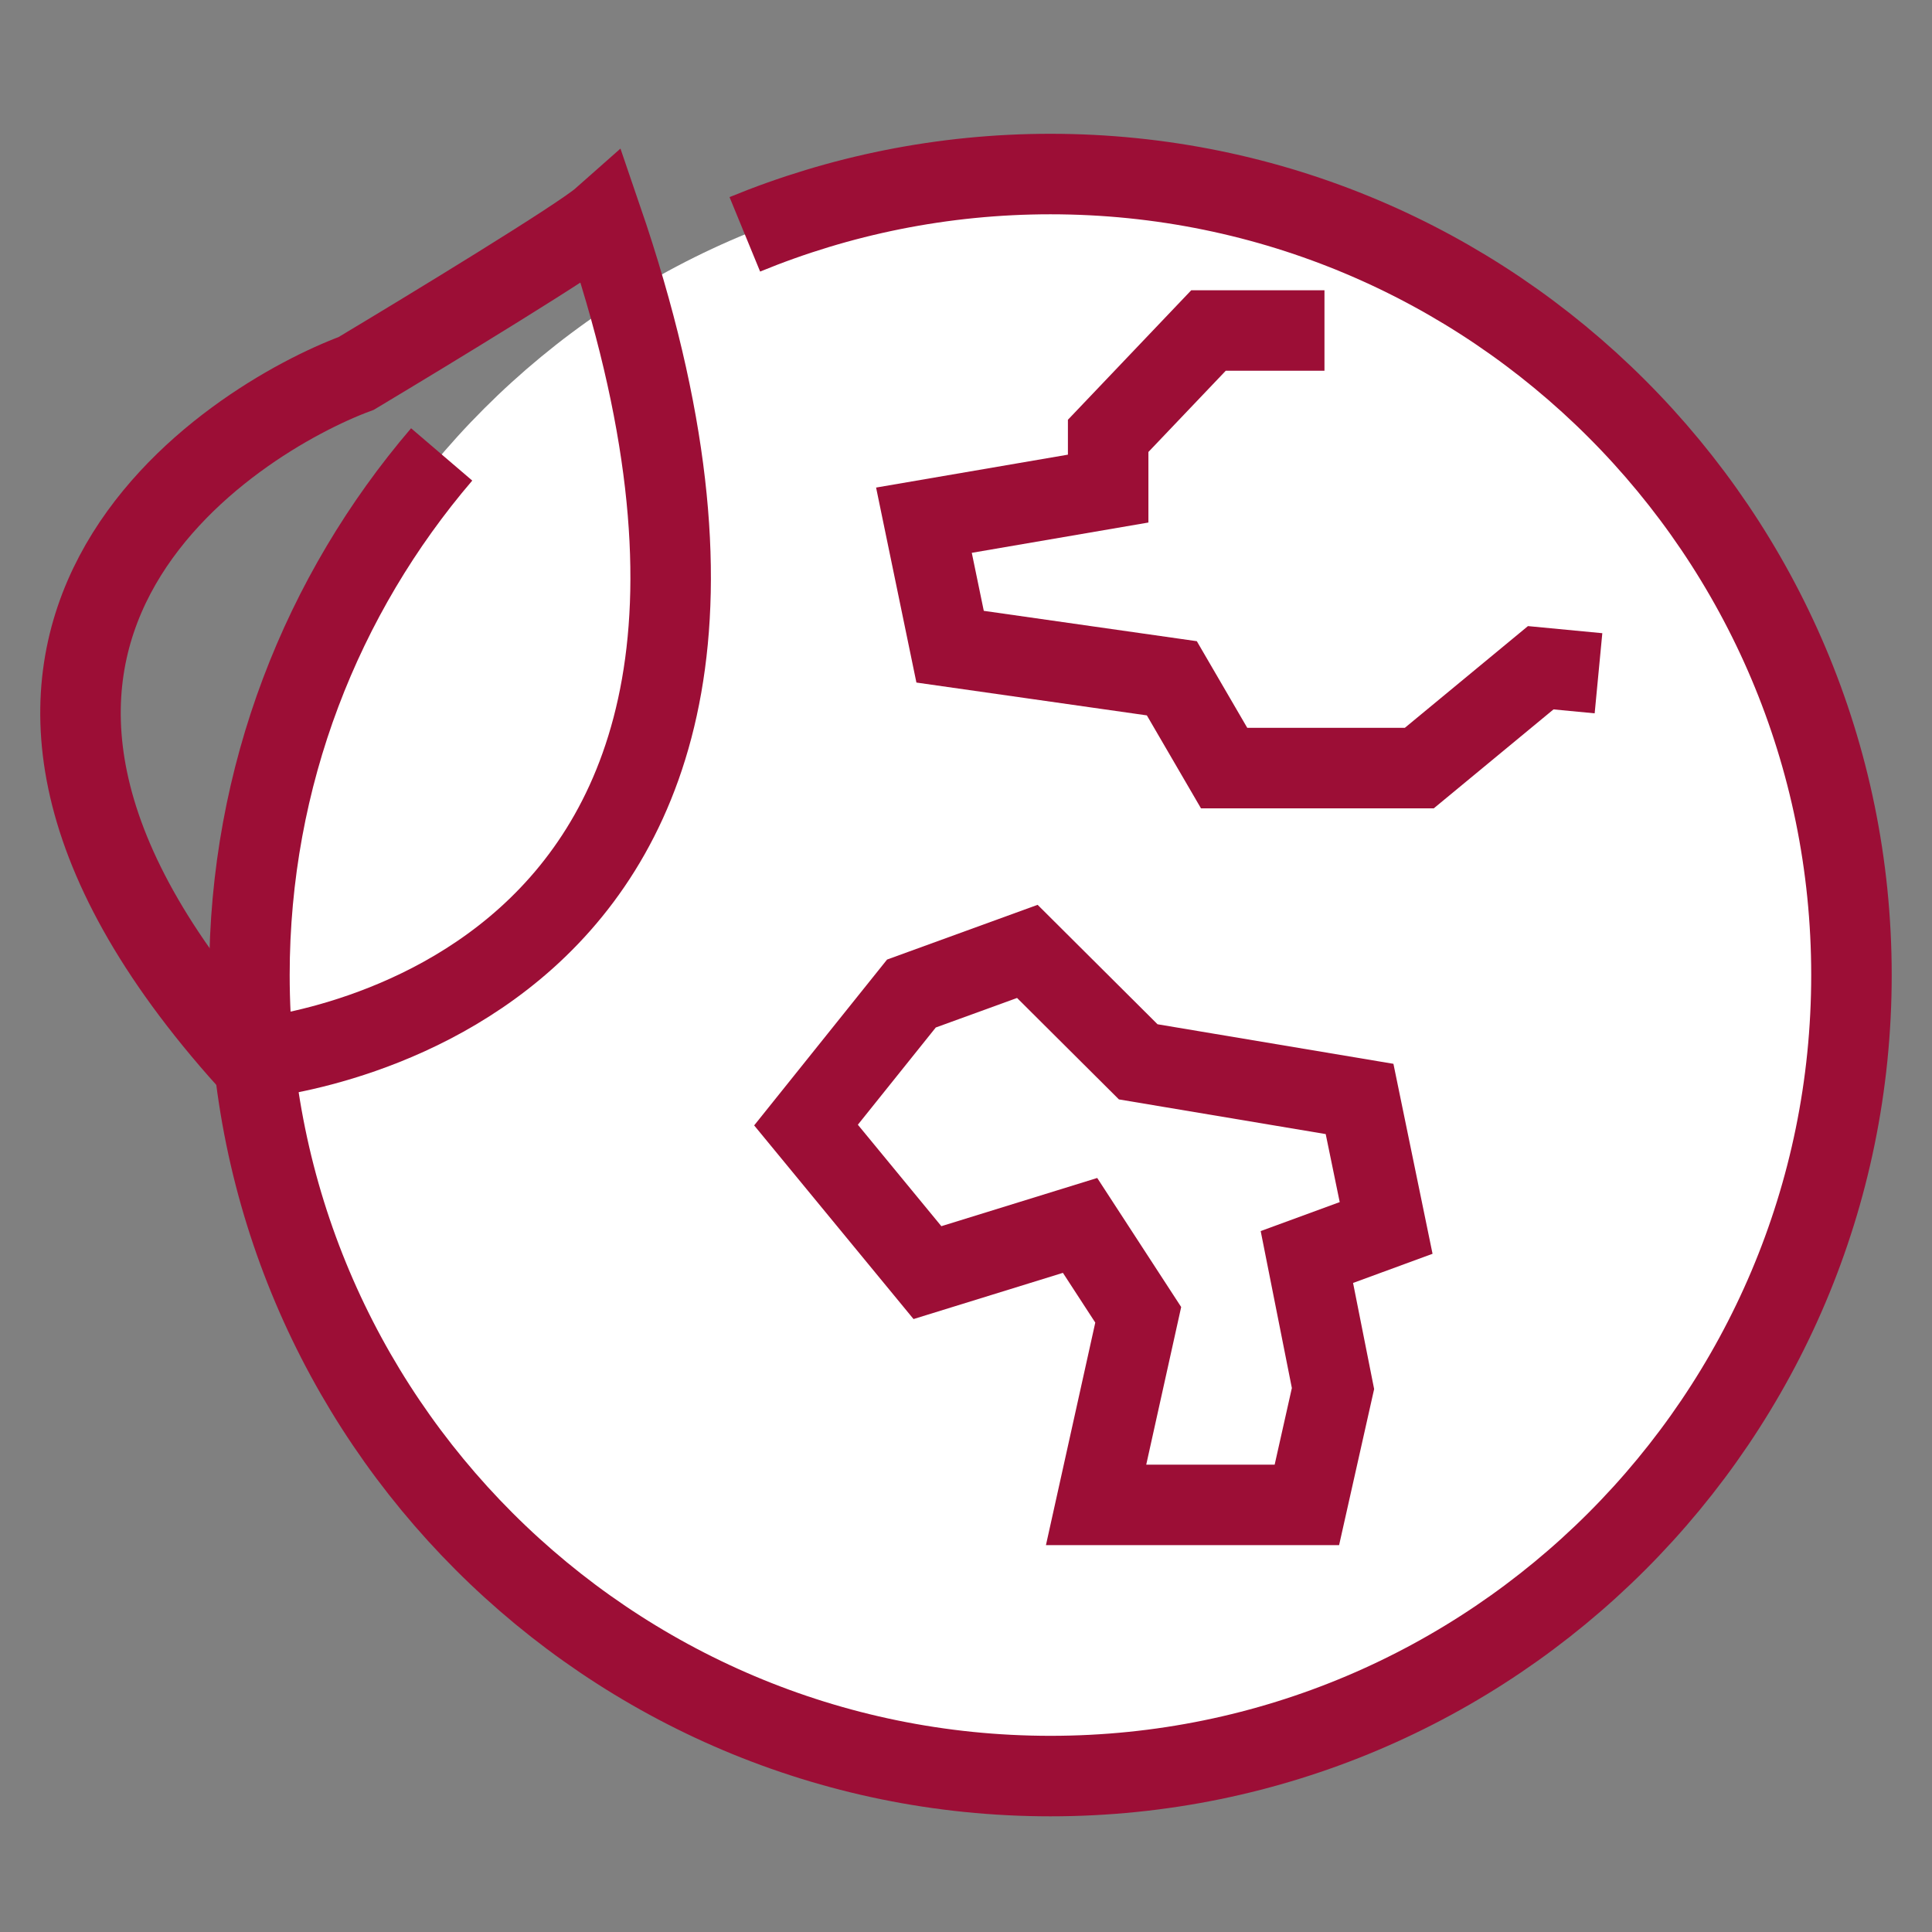 <svg width="48" height="48" viewBox="0 0 48 48" fill="none" xmlns="http://www.w3.org/2000/svg">
<rect x="0" y="0" width="48" height="48" fill="#808080" stroke="none"/>
<path d="M26.098 44.126C37.089 44.126 45.999 35.216 45.999 24.225C45.999 13.234 37.089 4.324 26.098 4.324C15.107 4.324 6.197 13.234 6.197 24.225C6.197 35.216 15.107 44.126 26.098 44.126Z" fill="white"/>
<path d="M28.279 26.381L25.524 23.637L22.644 24.684L20.025 27.952L23.042 31.618L26.834 30.445L28.279 32.666L27.232 37.389H32.469L33.118 34.498L32.469 31.23L34.438 30.508L33.778 27.303L28.279 26.381Z" stroke="#9C0E36" stroke-width="2" stroke-miterlimit="10"/>
<path d="M32.906 8.211H30.025L27.532 10.829V12.139L22.955 12.924L23.605 16.067L29.114 16.852L30.413 19.083H35.262L38.279 16.59L39.714 16.727" stroke="#9C0E36" stroke-width="2" stroke-miterlimit="10"/>
<path d="M6.146 26.319C-3.27 15.845 5.885 10.377 8.849 9.278C10.664 8.191 14.426 5.902 14.955 5.434C21.732 25.209 6.146 26.319 6.146 26.319Z" stroke="#9C0E36" stroke-width="2" stroke-miterlimit="10"/>
<path d="M18.505 5.822C20.851 4.858 23.417 4.324 26.098 4.324C37.086 4.324 45.999 13.238 45.999 24.225C45.999 35.213 37.086 44.126 26.098 44.126C15.111 44.126 6.197 35.213 6.197 24.225C6.197 19.281 7.999 14.767 10.973 11.29" stroke="#9C0E36" stroke-width="2" stroke-miterlimit="10"/>
</svg>

